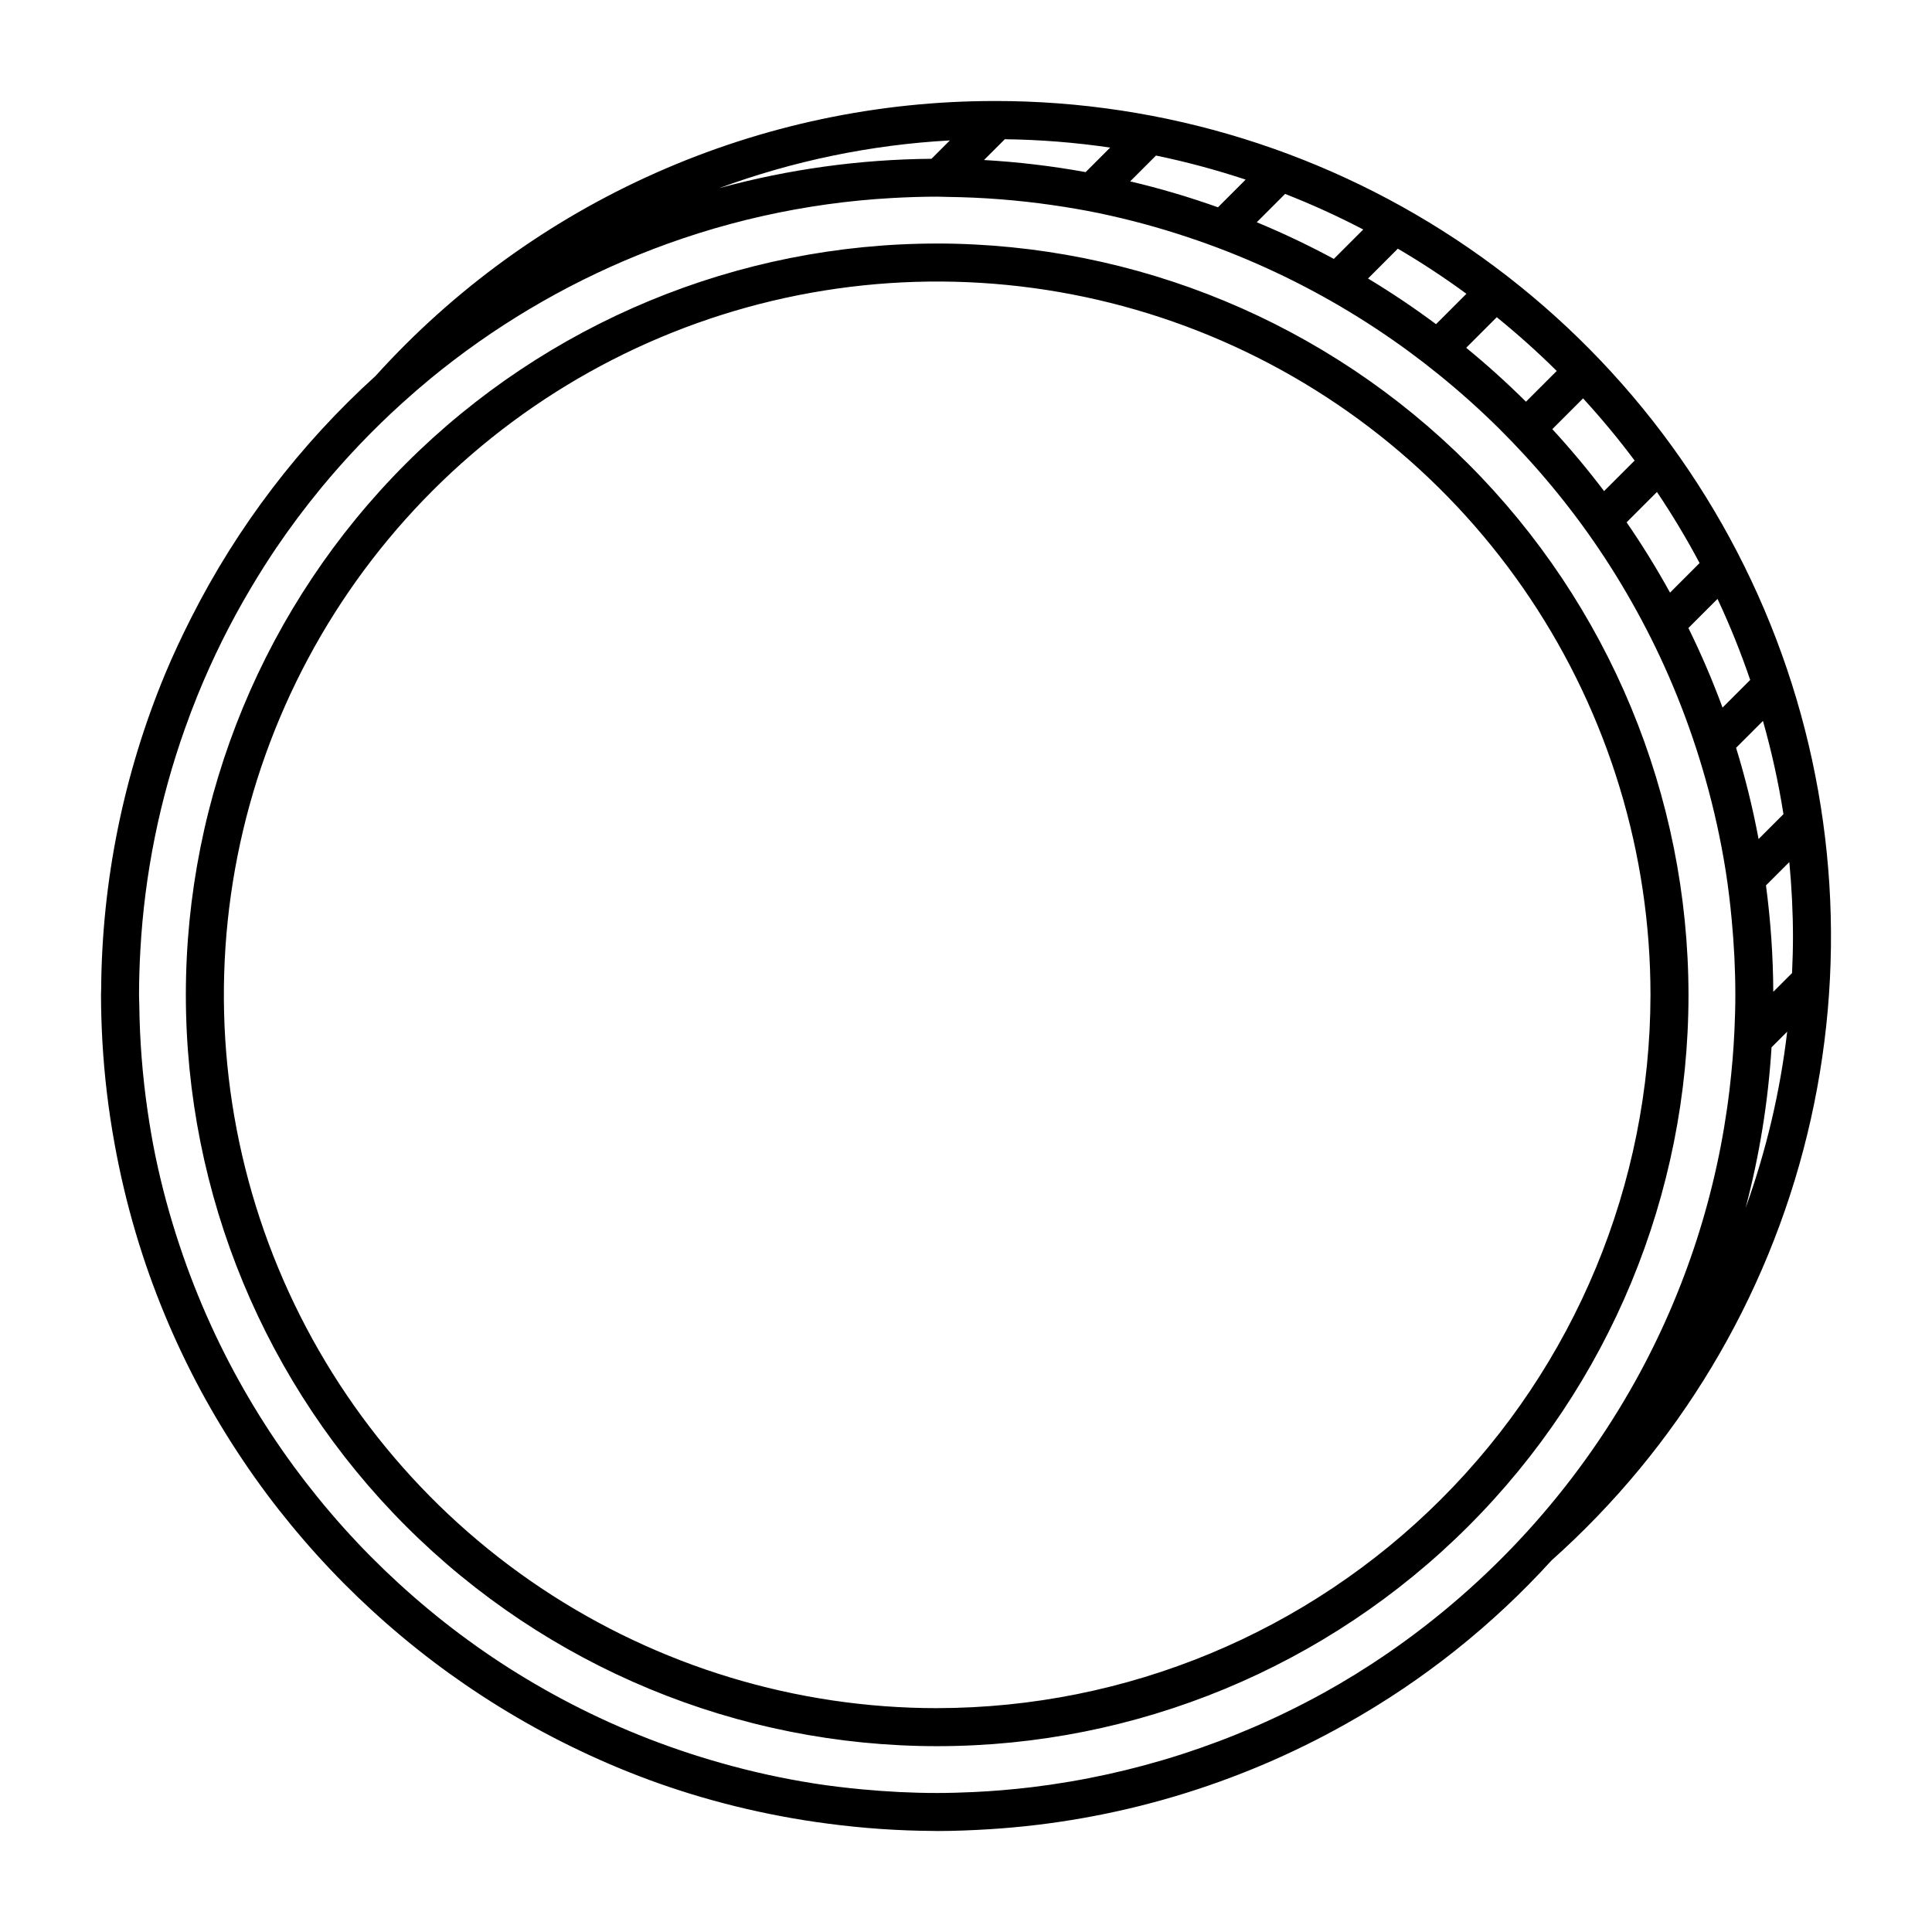 <?xml version="1.0" encoding="UTF-8"?>
<!-- Uploaded to: SVG Repo, www.svgrepo.com, Generator: SVG Repo Mixer Tools -->
<svg fill="#000000" width="800px" height="800px" version="1.1" viewBox="144 144 512 512" xmlns="http://www.w3.org/2000/svg">
 <path d="m407.64 170.77c-30.93-0.012-61.516 6.465-89.785 19.016-28.27 12.547-53.59 30.891-74.328 53.84-20.082 18.211-36.652 39.953-48.883 64.148-2.457 4.848-4.773 9.777-6.879 14.824-11 26.488-16.758 54.855-16.957 83.535-0.004 0.508-0.039 1.004-0.039 1.512 0 4.164 0.141 8.297 0.367 12.406 0.516 9.035 1.586 18.031 3.203 26.934 0.715 3.969 1.531 7.898 2.453 11.793v0.004c1.859 7.875 4.152 15.645 6.867 23.27 1.238 3.469 2.562 6.894 3.965 10.281 2.887 6.969 6.129 13.785 9.711 20.426 1.66 3.066 3.391 6.086 5.188 9.059 3.75 6.211 7.785 12.219 12.109 18.023 2.023 2.715 4.109 5.375 6.258 7.988 4.512 5.508 9.277 10.789 14.293 15.844 2.367 2.383 4.789 4.711 7.266 6.981 5.246 4.828 10.719 9.402 16.418 13.719 2.711 2.055 5.473 4.043 8.281 5.969 6.008 4.129 12.215 7.965 18.629 11.508 3.082 1.699 6.207 3.324 9.375 4.875 6.871 3.379 13.91 6.398 21.094 9.043 3.512 1.289 7.062 2.484 10.656 3.594 7.938 2.441 16.008 4.43 24.172 5.961 4.059 0.77 8.156 1.422 12.289 1.957 9.352 1.242 18.77 1.891 28.199 1.938 0.27 0 0.531 0.02 0.801 0.02 4.676 0 9.305-0.195 13.906-0.48 33.234-2.074 65.566-11.645 94.574-27.996 20.312-11.398 38.656-25.996 54.324-43.23 33.504-29.879 57.137-69.234 67.766-112.85 10.633-43.613 7.758-89.43-8.242-131.38-16-41.941-44.367-78.031-81.344-103.49s-80.816-39.074-125.71-39.047zm200.18 153.42-7.328 7.328h-0.004c-2.644-7.184-5.664-14.223-9.043-21.09l7.715-7.715c3.277 6.996 6.168 14.164 8.66 21.477zm-13.41-30.973-7.836 7.836c-3.531-6.41-7.367-12.621-11.508-18.629l8.047-8.047-0.004 0.004c4.09 6.078 7.859 12.367 11.297 18.836zm-17.215-27.168-8.098 8.094c-4.312-5.695-8.883-11.164-13.719-16.414l8.152-8.152c4.828 5.258 9.387 10.754 13.664 16.473zm-20.645-23.742-8.152 8.152c-5.047-5.012-10.328-9.777-15.844-14.293l8.105-8.105v0.004c5.531 4.481 10.832 9.234 15.891 14.242zm-42.109-32.41v0.004c6.258 3.672 12.328 7.66 18.176 11.957l-8.055 8.055c-5.797-4.324-11.805-8.359-18.023-12.109zm-29.875-14.508c7.07 2.766 13.98 5.914 20.707 9.43l-7.793 7.793c-6.637-3.586-13.453-6.824-20.426-9.711zm-34.219-10.168c8.035 1.664 15.969 3.797 23.758 6.379l-7.332 7.332v0.004c-7.625-2.719-15.391-5.012-23.27-6.871zm-40.059-4.324c9.344 0.117 18.672 0.859 27.918 2.215l-6.5 6.5c-8.902-1.617-17.898-2.688-26.934-3.203zm-14.566 0.316-4.867 4.867c-19.023 0.156-37.949 2.777-56.305 7.789 19.648-7.238 40.266-11.508 61.172-12.656zm207.92 235.92c-0.234 5.234-0.684 10.41-1.289 15.539-3.203 27.129-11.672 53.367-24.926 77.254-16.086 28.906-38.656 53.688-65.941 72.391-5.434 3.719-11.043 7.18-16.832 10.387v-0.004c-23.918 13.18-50.145 21.645-77.258 24.926-5.129 0.609-10.305 1.059-15.539 1.293-3.148 0.141-6.312 0.242-9.496 0.242-6.719 0-13.355-0.352-19.914-0.965-4.266-0.402-8.504-0.902-12.695-1.555v-0.004c-8.336-1.312-16.582-3.125-24.699-5.434-3.664-1.031-7.285-2.16-10.863-3.383-7.312-2.488-14.484-5.379-21.477-8.66-3.211-1.508-6.375-3.094-9.496-4.75-6.473-3.438-12.758-7.211-18.836-11.301-2.828-1.906-5.606-3.879-8.332-5.918v0.004c-5.719-4.277-11.215-8.836-16.473-13.664-2.477-2.269-4.898-4.598-7.266-6.981-5.012-5.051-9.758-10.348-14.242-15.891-2.133-2.629-4.203-5.309-6.211-8.039v-0.004c-4.293-5.852-8.285-11.918-11.957-18.18-1.77-3.008-3.461-6.066-5.082-9.168v0.004c-3.512-6.727-6.66-13.641-9.43-20.707-1.352-3.445-2.613-6.934-3.785-10.461-2.602-7.777-4.742-15.699-6.414-23.723-0.824-4.004-1.508-8.062-2.102-12.145v-0.004c-1.344-9.262-2.066-18.602-2.176-27.961-0.012-0.879-0.066-1.75-0.066-2.633 0-3.996 0.137-7.961 0.355-11.906v0.004c1.117-20.066 5.113-39.867 11.863-58.797 1.043-2.926 2.133-5.828 3.301-8.695 3.969-9.77 8.664-19.23 14.051-28.297 2.195-3.691 4.473-7.332 6.879-10.875 3.684-5.422 7.606-10.66 11.766-15.711v-0.004c6.648-8.062 13.879-15.629 21.637-22.633 2.414-2.184 4.879-4.312 7.387-6.391 16.547-13.602 35.051-24.625 54.891-32.699 21.5-8.75 44.309-13.871 67.488-15.16 3.941-0.219 7.906-0.355 11.902-0.355 0.883 0 1.754 0.055 2.637 0.066h-0.004c9.355 0.109 18.699 0.836 27.961 2.176 4.082 0.594 8.141 1.277 12.145 2.102 8.027 1.672 15.949 3.812 23.727 6.414 3.531 1.172 7.016 2.434 10.461 3.785 7.066 2.769 13.977 5.918 20.703 9.43 3.102 1.621 6.156 3.316 9.168 5.082 6.262 3.672 12.328 7.664 18.18 11.957 2.731 2.008 5.41 4.078 8.039 6.211 5.531 4.477 10.836 9.23 15.895 14.242 2.383 2.367 4.711 4.789 6.981 7.266 4.828 5.258 9.387 10.754 13.664 16.473 2.039 2.727 4.008 5.504 5.914 8.332 4.09 6.078 7.859 12.367 11.297 18.836 1.664 3.121 3.246 6.285 4.754 9.496 3.277 6.996 6.168 14.164 8.66 21.477 1.223 3.582 2.352 7.203 3.383 10.863 2.305 8.117 4.121 16.367 5.434 24.703 0.652 4.191 1.156 8.426 1.555 12.695 0.617 6.562 0.965 13.199 0.965 19.918 0.004 3.18-0.098 6.34-0.238 9.488zm7.559-82.078c2.305 8.117 4.121 16.367 5.434 24.703l-6.594 6.594v-0.004c-1.527-8.164-3.516-16.234-5.961-24.172zm-4.621 129.14c3.691-13.953 6.004-28.238 6.898-42.645l4.144-4.144c-1.875 15.969-5.582 31.668-11.043 46.789zm7.359-57.355c-0.047-9.43-0.695-18.848-1.938-28.195l6.188-6.188c0.613 6.559 0.965 13.195 0.965 19.914 0 3.184-0.102 6.344-0.242 9.496zm-221.58-198.3c-52.805 0-103.45 20.977-140.79 58.316-37.34 37.344-58.32 87.984-58.316 140.79 0 52.809 20.977 103.45 58.316 140.79 37.34 37.34 87.984 58.316 140.79 58.316 52.805 0 103.45-20.977 140.79-58.316 37.344-37.34 58.32-87.984 58.32-140.79-0.059-52.789-21.055-103.4-58.383-140.73s-87.941-58.324-140.73-58.383zm0 388.14c-37.387 0-73.934-11.09-105.02-31.859-31.086-20.773-55.316-50.297-69.625-84.84-14.305-34.539-18.047-72.547-10.754-109.22 7.293-36.668 25.297-70.352 51.734-96.785 26.438-26.438 60.121-44.441 96.789-51.734 36.672-7.293 74.68-3.551 109.22 10.758 34.539 14.309 64.062 38.539 84.832 69.625 20.773 31.086 31.859 67.633 31.859 105.02-0.059 50.117-19.992 98.164-55.434 133.6-35.438 35.438-83.488 55.371-133.61 55.43z"/>
</svg>